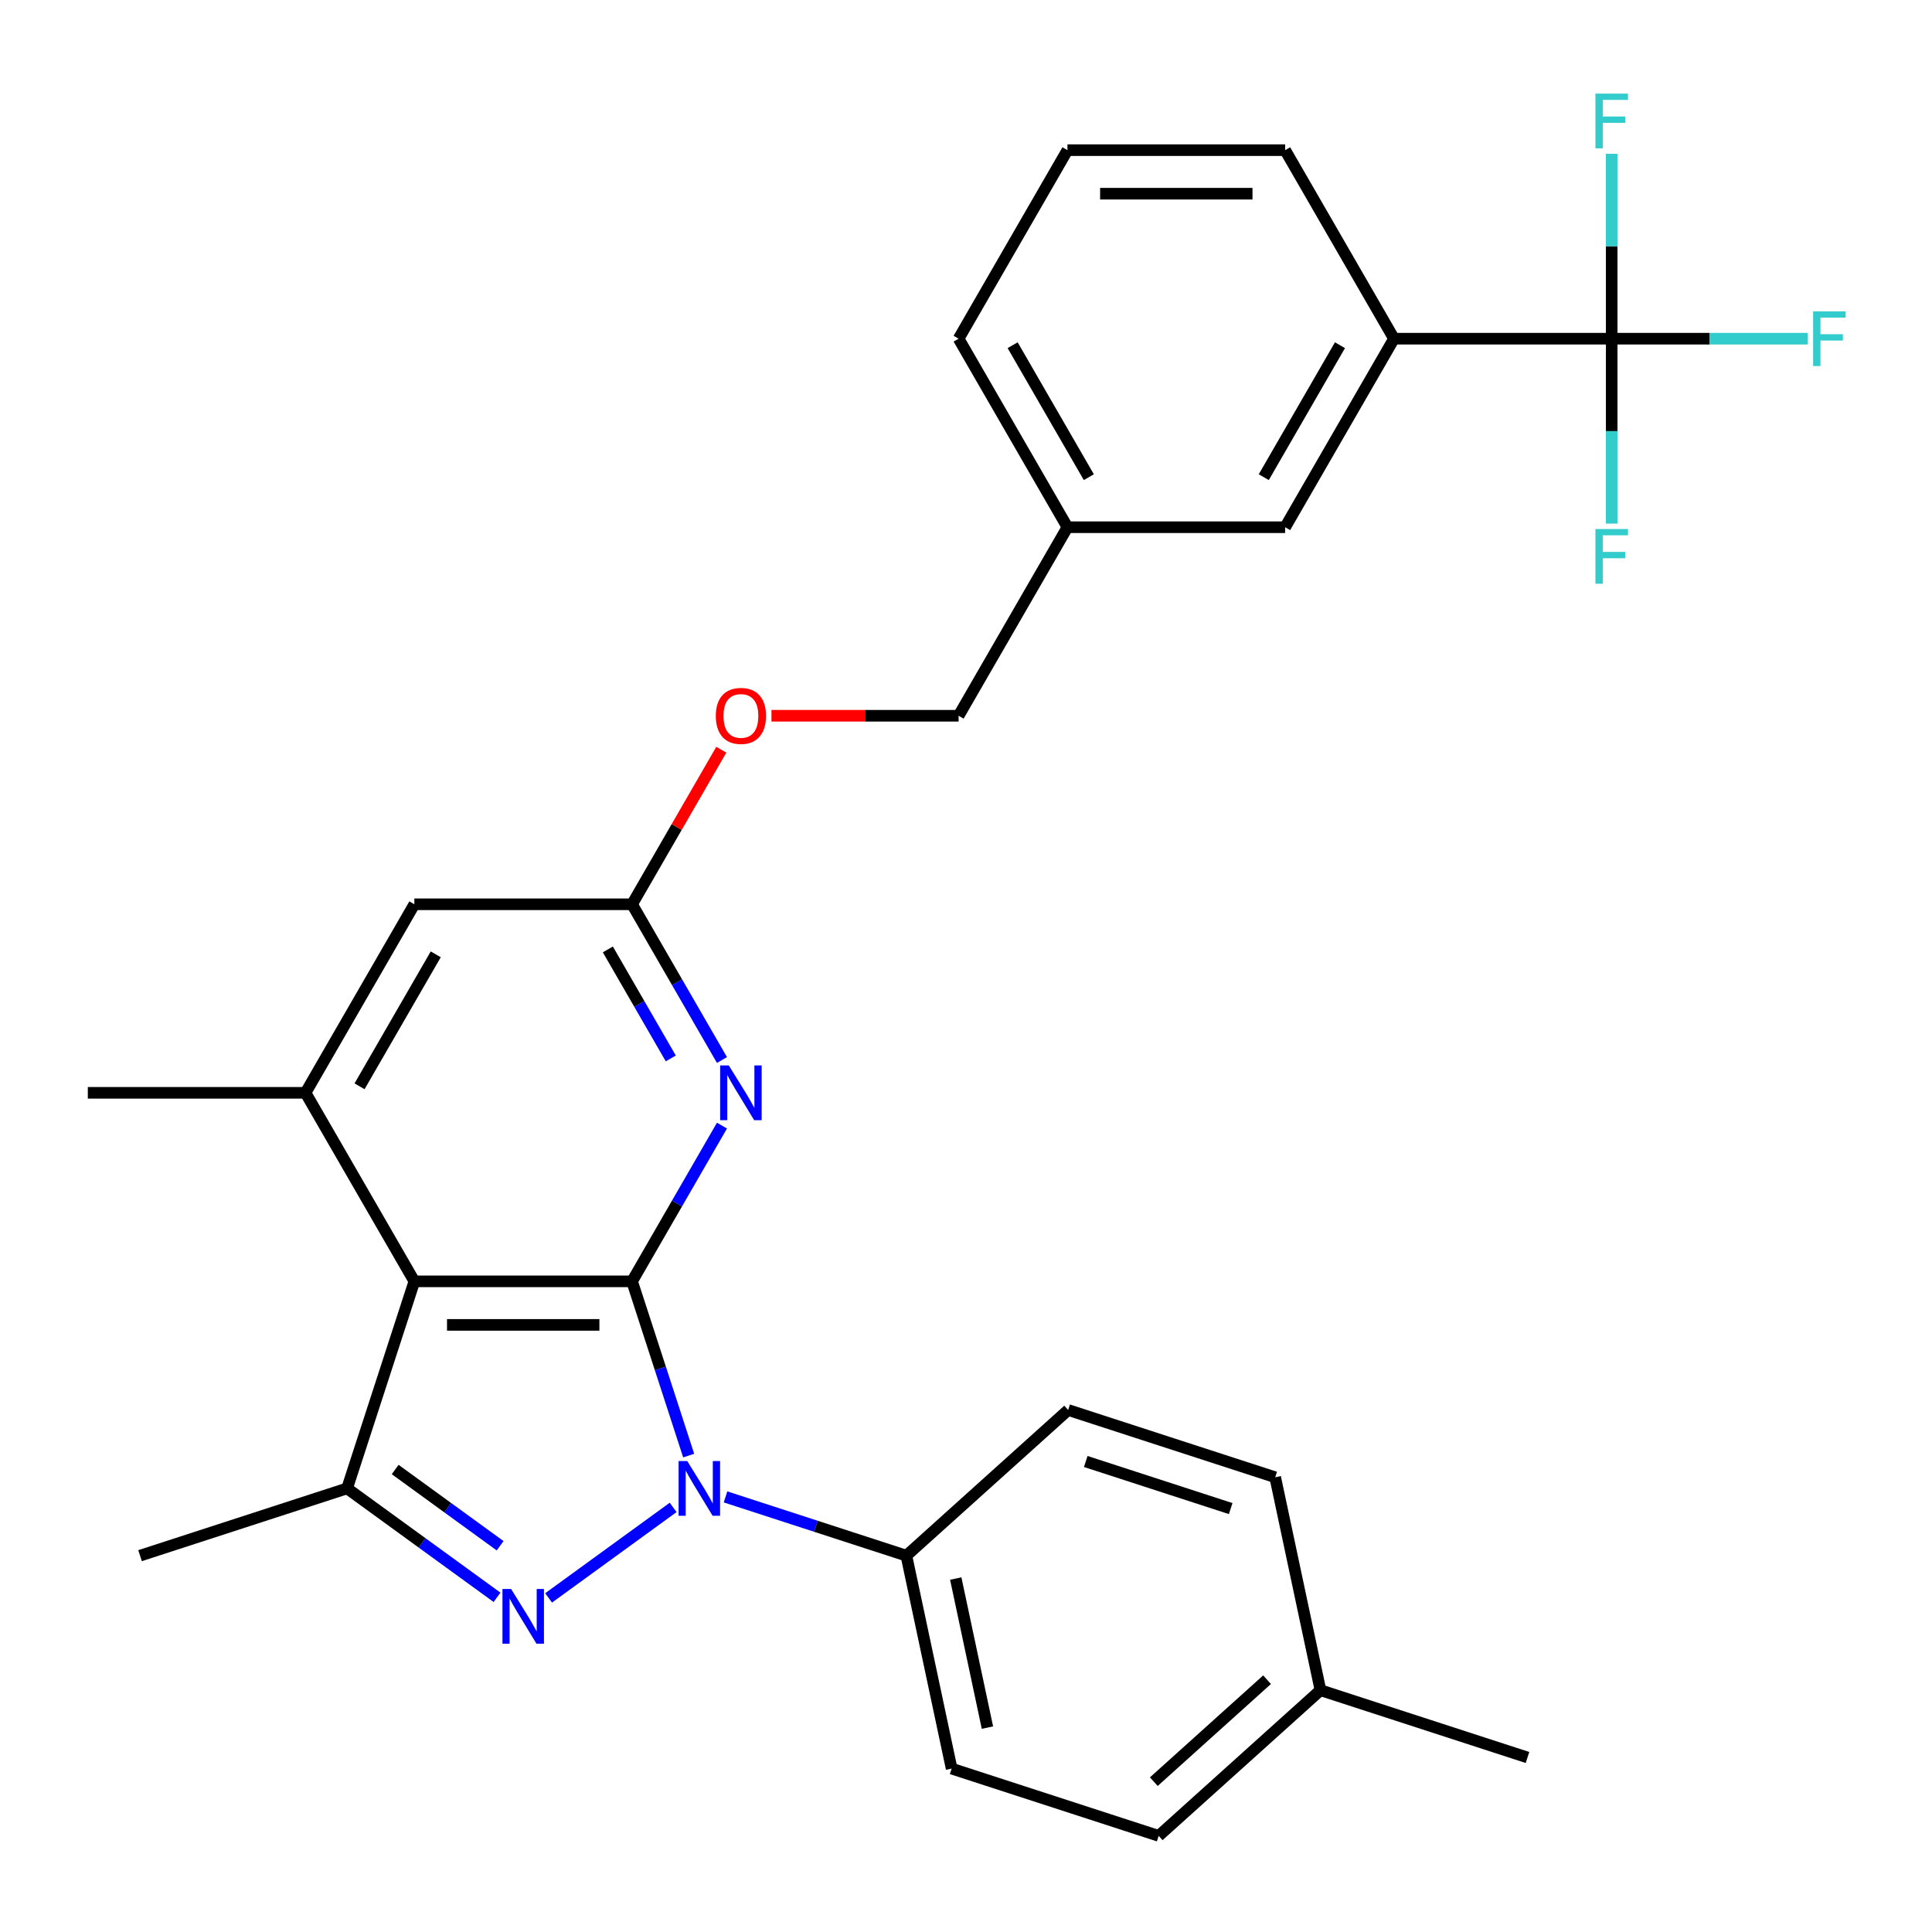 <?xml version='1.0' encoding='iso-8859-1'?>
<svg version='1.1' baseProfile='full'
              xmlns='http://www.w3.org/2000/svg'
                      xmlns:rdkit='http://www.rdkit.org/xml'
                      xmlns:xlink='http://www.w3.org/1999/xlink'
                  xml:space='preserve'
width='1000px' height='1000px' viewBox='0 0 1000 1000'>
<!-- END OF HEADER -->
<rect style='opacity:1.0;fill:#FFFFFF;stroke:none' width='1000' height='1000' x='0' y='0'> </rect>
<path class='bond-0' d='M 327.154,663.223 L 341.805,708.317' style='fill:none;fill-rule:evenodd;stroke:#000000;stroke-width:6px;stroke-linecap:butt;stroke-linejoin:miter;stroke-opacity:1' />
<path class='bond-0' d='M 341.805,708.317 L 356.457,753.411' style='fill:none;fill-rule:evenodd;stroke:#0000FF;stroke-width:6px;stroke-linecap:butt;stroke-linejoin:miter;stroke-opacity:1' />
<path class='bond-2' d='M 327.154,663.223 L 214.474,663.223' style='fill:none;fill-rule:evenodd;stroke:#000000;stroke-width:6px;stroke-linecap:butt;stroke-linejoin:miter;stroke-opacity:1' />
<path class='bond-2' d='M 310.252,685.759 L 231.376,685.759' style='fill:none;fill-rule:evenodd;stroke:#000000;stroke-width:6px;stroke-linecap:butt;stroke-linejoin:miter;stroke-opacity:1' />
<path class='bond-4' d='M 327.154,663.223 L 350.423,622.92' style='fill:none;fill-rule:evenodd;stroke:#000000;stroke-width:6px;stroke-linecap:butt;stroke-linejoin:miter;stroke-opacity:1' />
<path class='bond-4' d='M 350.423,622.92 L 373.692,582.617' style='fill:none;fill-rule:evenodd;stroke:#0000FF;stroke-width:6px;stroke-linecap:butt;stroke-linejoin:miter;stroke-opacity:1' />
<path class='bond-1' d='M 348.417,780.238 L 283.952,827.074' style='fill:none;fill-rule:evenodd;stroke:#0000FF;stroke-width:6px;stroke-linecap:butt;stroke-linejoin:miter;stroke-opacity:1' />
<path class='bond-8' d='M 375.53,774.793 L 422.334,790' style='fill:none;fill-rule:evenodd;stroke:#0000FF;stroke-width:6px;stroke-linecap:butt;stroke-linejoin:miter;stroke-opacity:1' />
<path class='bond-8' d='M 422.334,790 L 469.138,805.208' style='fill:none;fill-rule:evenodd;stroke:#000000;stroke-width:6px;stroke-linecap:butt;stroke-linejoin:miter;stroke-opacity:1' />
<path class='bond-29' d='M 257.257,826.77 L 218.455,798.579' style='fill:none;fill-rule:evenodd;stroke:#0000FF;stroke-width:6px;stroke-linecap:butt;stroke-linejoin:miter;stroke-opacity:1' />
<path class='bond-29' d='M 218.455,798.579 L 179.654,770.388' style='fill:none;fill-rule:evenodd;stroke:#000000;stroke-width:6px;stroke-linecap:butt;stroke-linejoin:miter;stroke-opacity:1' />
<path class='bond-29' d='M 258.863,800.081 L 231.702,780.347' style='fill:none;fill-rule:evenodd;stroke:#0000FF;stroke-width:6px;stroke-linecap:butt;stroke-linejoin:miter;stroke-opacity:1' />
<path class='bond-29' d='M 231.702,780.347 L 204.541,760.613' style='fill:none;fill-rule:evenodd;stroke:#000000;stroke-width:6px;stroke-linecap:butt;stroke-linejoin:miter;stroke-opacity:1' />
<path class='bond-3' d='M 214.474,663.223 L 179.654,770.388' style='fill:none;fill-rule:evenodd;stroke:#000000;stroke-width:6px;stroke-linecap:butt;stroke-linejoin:miter;stroke-opacity:1' />
<path class='bond-6' d='M 214.474,663.223 L 158.134,565.64' style='fill:none;fill-rule:evenodd;stroke:#000000;stroke-width:6px;stroke-linecap:butt;stroke-linejoin:miter;stroke-opacity:1' />
<path class='bond-20' d='M 179.654,770.388 L 72.489,805.208' style='fill:none;fill-rule:evenodd;stroke:#000000;stroke-width:6px;stroke-linecap:butt;stroke-linejoin:miter;stroke-opacity:1' />
<path class='bond-7' d='M 373.692,548.663 L 350.423,508.36' style='fill:none;fill-rule:evenodd;stroke:#0000FF;stroke-width:6px;stroke-linecap:butt;stroke-linejoin:miter;stroke-opacity:1' />
<path class='bond-7' d='M 350.423,508.36 L 327.154,468.057' style='fill:none;fill-rule:evenodd;stroke:#000000;stroke-width:6px;stroke-linecap:butt;stroke-linejoin:miter;stroke-opacity:1' />
<path class='bond-7' d='M 347.194,547.84 L 330.906,519.628' style='fill:none;fill-rule:evenodd;stroke:#0000FF;stroke-width:6px;stroke-linecap:butt;stroke-linejoin:miter;stroke-opacity:1' />
<path class='bond-7' d='M 330.906,519.628 L 314.618,491.415' style='fill:none;fill-rule:evenodd;stroke:#000000;stroke-width:6px;stroke-linecap:butt;stroke-linejoin:miter;stroke-opacity:1' />
<path class='bond-5' d='M 834.212,175.306 L 721.532,175.306' style='fill:none;fill-rule:evenodd;stroke:#000000;stroke-width:6px;stroke-linecap:butt;stroke-linejoin:miter;stroke-opacity:1' />
<path class='bond-13' d='M 834.212,175.306 L 884.933,175.306' style='fill:none;fill-rule:evenodd;stroke:#000000;stroke-width:6px;stroke-linecap:butt;stroke-linejoin:miter;stroke-opacity:1' />
<path class='bond-13' d='M 884.933,175.306 L 935.654,175.306' style='fill:none;fill-rule:evenodd;stroke:#33CCCC;stroke-width:6px;stroke-linecap:butt;stroke-linejoin:miter;stroke-opacity:1' />
<path class='bond-14' d='M 834.212,175.306 L 834.212,223.158' style='fill:none;fill-rule:evenodd;stroke:#000000;stroke-width:6px;stroke-linecap:butt;stroke-linejoin:miter;stroke-opacity:1' />
<path class='bond-14' d='M 834.212,223.158 L 834.212,271.009' style='fill:none;fill-rule:evenodd;stroke:#33CCCC;stroke-width:6px;stroke-linecap:butt;stroke-linejoin:miter;stroke-opacity:1' />
<path class='bond-15' d='M 834.212,175.306 L 834.212,127.455' style='fill:none;fill-rule:evenodd;stroke:#000000;stroke-width:6px;stroke-linecap:butt;stroke-linejoin:miter;stroke-opacity:1' />
<path class='bond-15' d='M 834.212,127.455 L 834.212,79.604' style='fill:none;fill-rule:evenodd;stroke:#33CCCC;stroke-width:6px;stroke-linecap:butt;stroke-linejoin:miter;stroke-opacity:1' />
<path class='bond-24' d='M 158.134,565.64 L 45.455,565.64' style='fill:none;fill-rule:evenodd;stroke:#000000;stroke-width:6px;stroke-linecap:butt;stroke-linejoin:miter;stroke-opacity:1' />
<path class='bond-30' d='M 158.134,565.64 L 214.474,468.057' style='fill:none;fill-rule:evenodd;stroke:#000000;stroke-width:6px;stroke-linecap:butt;stroke-linejoin:miter;stroke-opacity:1' />
<path class='bond-30' d='M 186.102,562.27 L 225.54,493.962' style='fill:none;fill-rule:evenodd;stroke:#000000;stroke-width:6px;stroke-linecap:butt;stroke-linejoin:miter;stroke-opacity:1' />
<path class='bond-10' d='M 327.154,468.057 L 214.474,468.057' style='fill:none;fill-rule:evenodd;stroke:#000000;stroke-width:6px;stroke-linecap:butt;stroke-linejoin:miter;stroke-opacity:1' />
<path class='bond-12' d='M 327.154,468.057 L 350.249,428.053' style='fill:none;fill-rule:evenodd;stroke:#000000;stroke-width:6px;stroke-linecap:butt;stroke-linejoin:miter;stroke-opacity:1' />
<path class='bond-12' d='M 350.249,428.053 L 373.345,388.05' style='fill:none;fill-rule:evenodd;stroke:#FF0000;stroke-width:6px;stroke-linecap:butt;stroke-linejoin:miter;stroke-opacity:1' />
<path class='bond-16' d='M 469.138,805.208 L 492.566,915.425' style='fill:none;fill-rule:evenodd;stroke:#000000;stroke-width:6px;stroke-linecap:butt;stroke-linejoin:miter;stroke-opacity:1' />
<path class='bond-16' d='M 494.696,817.055 L 511.095,894.207' style='fill:none;fill-rule:evenodd;stroke:#000000;stroke-width:6px;stroke-linecap:butt;stroke-linejoin:miter;stroke-opacity:1' />
<path class='bond-17' d='M 469.138,805.208 L 552.875,729.811' style='fill:none;fill-rule:evenodd;stroke:#000000;stroke-width:6px;stroke-linecap:butt;stroke-linejoin:miter;stroke-opacity:1' />
<path class='bond-9' d='M 721.532,175.306 L 665.192,272.89' style='fill:none;fill-rule:evenodd;stroke:#000000;stroke-width:6px;stroke-linecap:butt;stroke-linejoin:miter;stroke-opacity:1' />
<path class='bond-9' d='M 693.565,178.676 L 654.127,246.984' style='fill:none;fill-rule:evenodd;stroke:#000000;stroke-width:6px;stroke-linecap:butt;stroke-linejoin:miter;stroke-opacity:1' />
<path class='bond-32' d='M 721.532,175.306 L 665.192,77.723' style='fill:none;fill-rule:evenodd;stroke:#000000;stroke-width:6px;stroke-linecap:butt;stroke-linejoin:miter;stroke-opacity:1' />
<path class='bond-11' d='M 665.192,272.89 L 552.513,272.89' style='fill:none;fill-rule:evenodd;stroke:#000000;stroke-width:6px;stroke-linecap:butt;stroke-linejoin:miter;stroke-opacity:1' />
<path class='bond-19' d='M 399.31,370.473 L 447.742,370.473' style='fill:none;fill-rule:evenodd;stroke:#FF0000;stroke-width:6px;stroke-linecap:butt;stroke-linejoin:miter;stroke-opacity:1' />
<path class='bond-19' d='M 447.742,370.473 L 496.173,370.473' style='fill:none;fill-rule:evenodd;stroke:#000000;stroke-width:6px;stroke-linecap:butt;stroke-linejoin:miter;stroke-opacity:1' />
<path class='bond-22' d='M 492.566,915.425 L 599.73,950.245' style='fill:none;fill-rule:evenodd;stroke:#000000;stroke-width:6px;stroke-linecap:butt;stroke-linejoin:miter;stroke-opacity:1' />
<path class='bond-21' d='M 552.875,729.811 L 660.04,764.63' style='fill:none;fill-rule:evenodd;stroke:#000000;stroke-width:6px;stroke-linecap:butt;stroke-linejoin:miter;stroke-opacity:1' />
<path class='bond-21' d='M 561.986,756.466 L 637.001,780.84' style='fill:none;fill-rule:evenodd;stroke:#000000;stroke-width:6px;stroke-linecap:butt;stroke-linejoin:miter;stroke-opacity:1' />
<path class='bond-18' d='M 552.513,272.89 L 496.173,370.473' style='fill:none;fill-rule:evenodd;stroke:#000000;stroke-width:6px;stroke-linecap:butt;stroke-linejoin:miter;stroke-opacity:1' />
<path class='bond-27' d='M 552.513,272.89 L 496.173,175.306' style='fill:none;fill-rule:evenodd;stroke:#000000;stroke-width:6px;stroke-linecap:butt;stroke-linejoin:miter;stroke-opacity:1' />
<path class='bond-27' d='M 563.579,246.984 L 524.141,178.676' style='fill:none;fill-rule:evenodd;stroke:#000000;stroke-width:6px;stroke-linecap:butt;stroke-linejoin:miter;stroke-opacity:1' />
<path class='bond-23' d='M 660.04,764.63 L 683.468,874.848' style='fill:none;fill-rule:evenodd;stroke:#000000;stroke-width:6px;stroke-linecap:butt;stroke-linejoin:miter;stroke-opacity:1' />
<path class='bond-31' d='M 599.73,950.245 L 683.468,874.848' style='fill:none;fill-rule:evenodd;stroke:#000000;stroke-width:6px;stroke-linecap:butt;stroke-linejoin:miter;stroke-opacity:1' />
<path class='bond-31' d='M 597.211,922.188 L 655.827,869.41' style='fill:none;fill-rule:evenodd;stroke:#000000;stroke-width:6px;stroke-linecap:butt;stroke-linejoin:miter;stroke-opacity:1' />
<path class='bond-28' d='M 683.468,874.848 L 790.632,909.668' style='fill:none;fill-rule:evenodd;stroke:#000000;stroke-width:6px;stroke-linecap:butt;stroke-linejoin:miter;stroke-opacity:1' />
<path class='bond-25' d='M 665.192,77.723 L 552.513,77.723' style='fill:none;fill-rule:evenodd;stroke:#000000;stroke-width:6px;stroke-linecap:butt;stroke-linejoin:miter;stroke-opacity:1' />
<path class='bond-25' d='M 648.29,100.259 L 569.415,100.259' style='fill:none;fill-rule:evenodd;stroke:#000000;stroke-width:6px;stroke-linecap:butt;stroke-linejoin:miter;stroke-opacity:1' />
<path class='bond-26' d='M 552.513,77.723 L 496.173,175.306' style='fill:none;fill-rule:evenodd;stroke:#000000;stroke-width:6px;stroke-linecap:butt;stroke-linejoin:miter;stroke-opacity:1' />
<path  class='atom-1' d='M 355.713 756.228
L 364.993 771.228
Q 365.913 772.708, 367.393 775.388
Q 368.873 778.068, 368.953 778.228
L 368.953 756.228
L 372.713 756.228
L 372.713 784.548
L 368.833 784.548
L 358.873 768.148
Q 357.713 766.228, 356.473 764.028
Q 355.273 761.828, 354.913 761.148
L 354.913 784.548
L 351.233 784.548
L 351.233 756.228
L 355.713 756.228
' fill='#0000FF'/>
<path  class='atom-2' d='M 264.554 822.459
L 273.834 837.459
Q 274.754 838.939, 276.234 841.619
Q 277.714 844.299, 277.794 844.459
L 277.794 822.459
L 281.554 822.459
L 281.554 850.779
L 277.674 850.779
L 267.714 834.379
Q 266.554 832.459, 265.314 830.259
Q 264.114 828.059, 263.754 827.379
L 263.754 850.779
L 260.074 850.779
L 260.074 822.459
L 264.554 822.459
' fill='#0000FF'/>
<path  class='atom-5' d='M 377.233 551.48
L 386.513 566.48
Q 387.433 567.96, 388.913 570.64
Q 390.393 573.32, 390.473 573.48
L 390.473 551.48
L 394.233 551.48
L 394.233 579.8
L 390.353 579.8
L 380.393 563.4
Q 379.233 561.48, 377.993 559.28
Q 376.793 557.08, 376.433 556.4
L 376.433 579.8
L 372.753 579.8
L 372.753 551.48
L 377.233 551.48
' fill='#0000FF'/>
<path  class='atom-13' d='M 370.493 370.553
Q 370.493 363.753, 373.853 359.953
Q 377.213 356.153, 383.493 356.153
Q 389.773 356.153, 393.133 359.953
Q 396.493 363.753, 396.493 370.553
Q 396.493 377.433, 393.093 381.353
Q 389.693 385.233, 383.493 385.233
Q 377.253 385.233, 373.853 381.353
Q 370.493 377.473, 370.493 370.553
M 383.493 382.033
Q 387.813 382.033, 390.133 379.153
Q 392.493 376.233, 392.493 370.553
Q 392.493 364.993, 390.133 362.193
Q 387.813 359.353, 383.493 359.353
Q 379.173 359.353, 376.813 362.153
Q 374.493 364.953, 374.493 370.553
Q 374.493 376.273, 376.813 379.153
Q 379.173 382.033, 383.493 382.033
' fill='#FF0000'/>
<path  class='atom-14' d='M 938.471 161.146
L 955.311 161.146
L 955.311 164.386
L 942.271 164.386
L 942.271 172.986
L 953.871 172.986
L 953.871 176.266
L 942.271 176.266
L 942.271 189.466
L 938.471 189.466
L 938.471 161.146
' fill='#33CCCC'/>
<path  class='atom-15' d='M 825.792 273.826
L 842.632 273.826
L 842.632 277.066
L 829.592 277.066
L 829.592 285.666
L 841.192 285.666
L 841.192 288.946
L 829.592 288.946
L 829.592 302.146
L 825.792 302.146
L 825.792 273.826
' fill='#33CCCC'/>
<path  class='atom-16' d='M 825.792 48.467
L 842.632 48.467
L 842.632 51.707
L 829.592 51.707
L 829.592 60.307
L 841.192 60.307
L 841.192 63.587
L 829.592 63.587
L 829.592 76.787
L 825.792 76.787
L 825.792 48.467
' fill='#33CCCC'/>
</svg>
